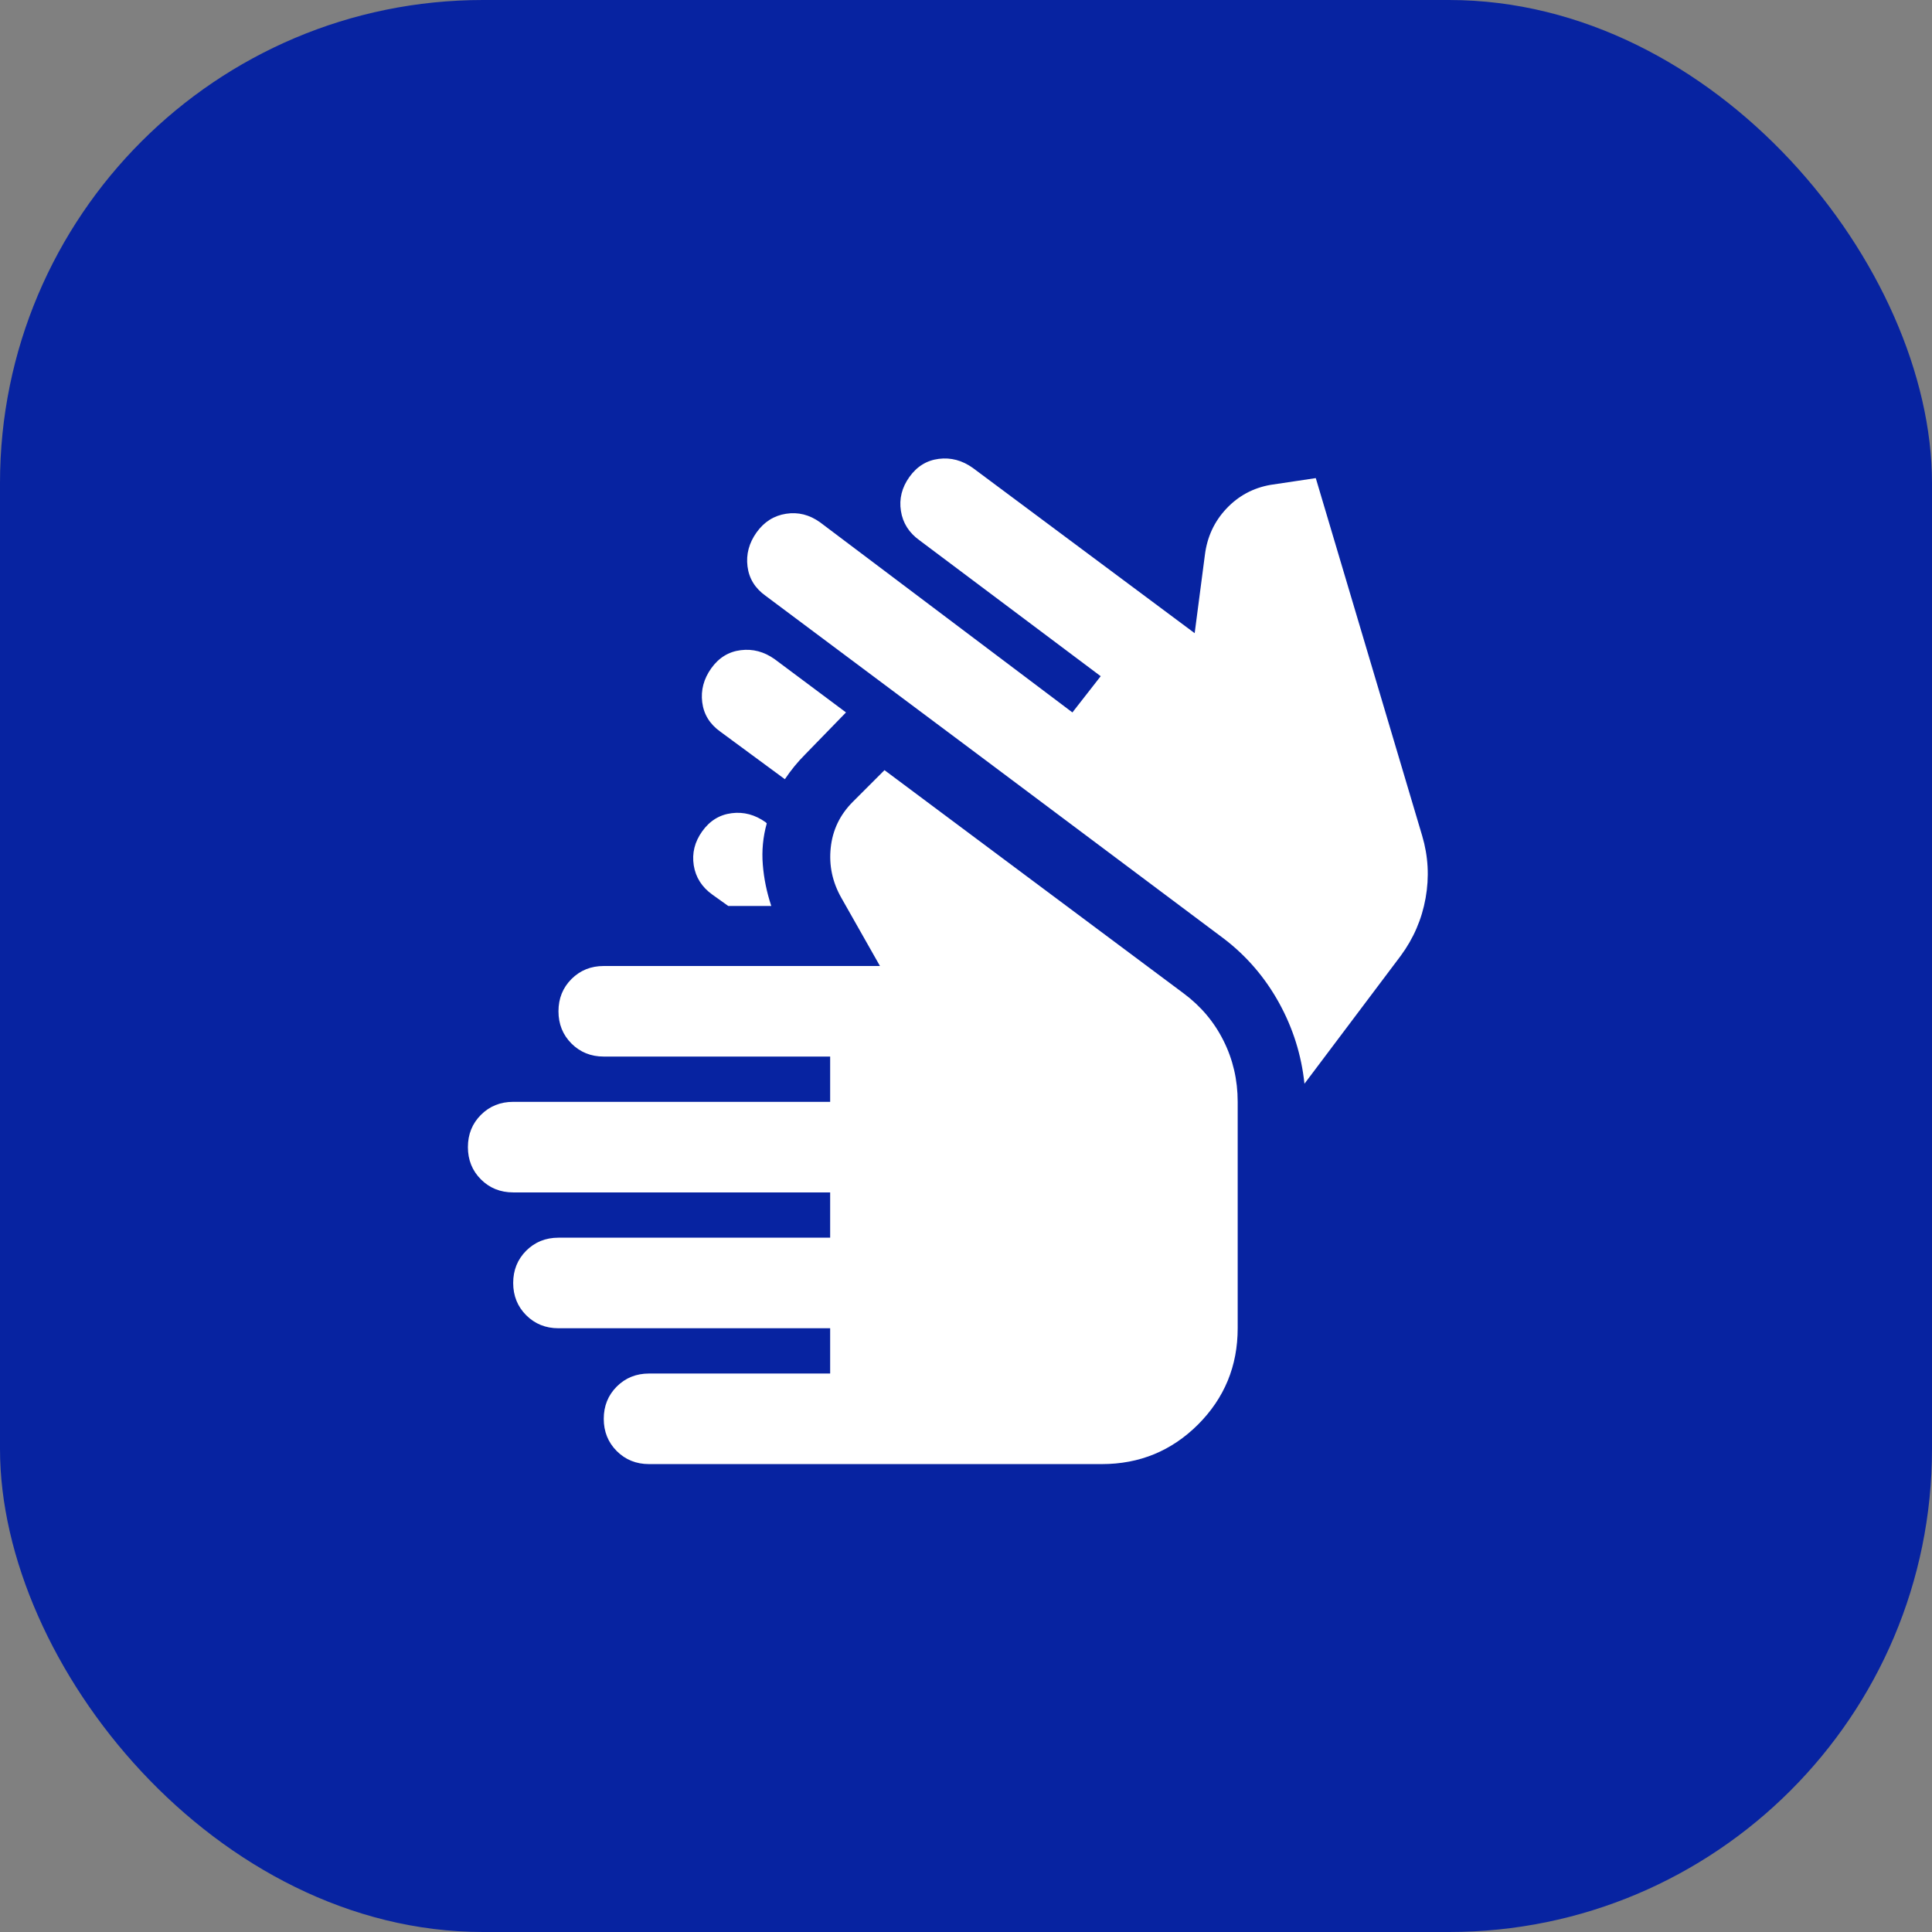 <svg width="64" height="64" viewBox="0 0 64 64" fill="none" xmlns="http://www.w3.org/2000/svg">
<rect x="0" y="0" width="64" height="64" fill="#808080" stroke="none"/>
<rect width="64" height="64" rx="16" fill="#0723A1"/>
<mask id="mask0_266_173" style="mask-type:alpha" maskUnits="userSpaceOnUse" x="14" y="14" width="36" height="36">
<rect x="14" y="14" width="36" height="36" fill="#D9D9D9"/>
</mask>
<g mask="url(#mask0_266_173)">
<path d="M21.5 48.5C21.075 48.5 20.719 48.356 20.431 48.069C20.144 47.781 20 47.425 20 47C20 46.575 20.144 46.219 20.431 45.931C20.719 45.644 21.075 45.5 21.5 45.5H27.5V44H18.5C18.075 44 17.719 43.856 17.431 43.569C17.144 43.281 17 42.925 17 42.5C17 42.075 17.144 41.719 17.431 41.431C17.719 41.144 18.075 41 18.5 41H27.5V39.5H17C16.575 39.5 16.219 39.356 15.931 39.069C15.644 38.781 15.5 38.425 15.5 38C15.5 37.575 15.644 37.219 15.931 36.931C16.219 36.644 16.575 36.5 17 36.5H27.5V35H20C19.575 35 19.219 34.856 18.931 34.569C18.644 34.281 18.5 33.925 18.5 33.5C18.5 33.075 18.644 32.719 18.931 32.431C19.219 32.144 19.575 32 20 32H29.15L27.875 29.75C27.575 29.225 27.456 28.669 27.519 28.081C27.581 27.494 27.825 26.988 28.25 26.562L29.3 25.512L39.2 32.9C39.775 33.325 40.219 33.85 40.531 34.475C40.844 35.1 41 35.775 41 36.5V44C41 45.25 40.562 46.312 39.688 47.188C38.812 48.062 37.75 48.5 36.5 48.5H21.5ZM24.125 30.012L23.6 29.637C23.25 29.387 23.044 29.062 22.981 28.663C22.919 28.262 23.012 27.887 23.262 27.538C23.512 27.188 23.837 26.988 24.238 26.938C24.637 26.887 25.012 26.988 25.363 27.238L25.4 27.275C25.275 27.725 25.231 28.181 25.269 28.644C25.306 29.106 25.4 29.562 25.55 30.012H24.125ZM23.562 22.137C23.812 21.788 24.137 21.587 24.538 21.538C24.938 21.488 25.312 21.587 25.663 21.837L28.025 23.6L26.675 24.988C26.55 25.113 26.431 25.244 26.319 25.381C26.206 25.519 26.1 25.663 26 25.812L23.863 24.238C23.512 23.988 23.312 23.663 23.262 23.262C23.212 22.863 23.312 22.488 23.562 22.137ZM46.4 31.663L43.212 35.9C43.112 34.95 42.831 34.056 42.369 33.219C41.906 32.381 41.3 31.675 40.55 31.1L31.887 24.613L25.363 19.738C25.012 19.488 24.812 19.163 24.762 18.762C24.712 18.363 24.812 17.988 25.062 17.637C25.312 17.288 25.637 17.081 26.038 17.019C26.438 16.956 26.812 17.05 27.163 17.3L35.525 23.6L36.462 22.4L30.462 17.9C30.113 17.65 29.906 17.325 29.844 16.925C29.781 16.525 29.875 16.15 30.125 15.8C30.375 15.45 30.7 15.25 31.1 15.2C31.5 15.15 31.875 15.25 32.225 15.5L39.575 20.975L39.913 18.387C39.987 17.788 40.225 17.275 40.625 16.85C41.025 16.425 41.513 16.163 42.087 16.062L43.587 15.838L47.112 27.688C47.312 28.363 47.35 29.05 47.225 29.75C47.1 30.45 46.825 31.087 46.4 31.663Z" fill="white"/>
</g>
</svg>
